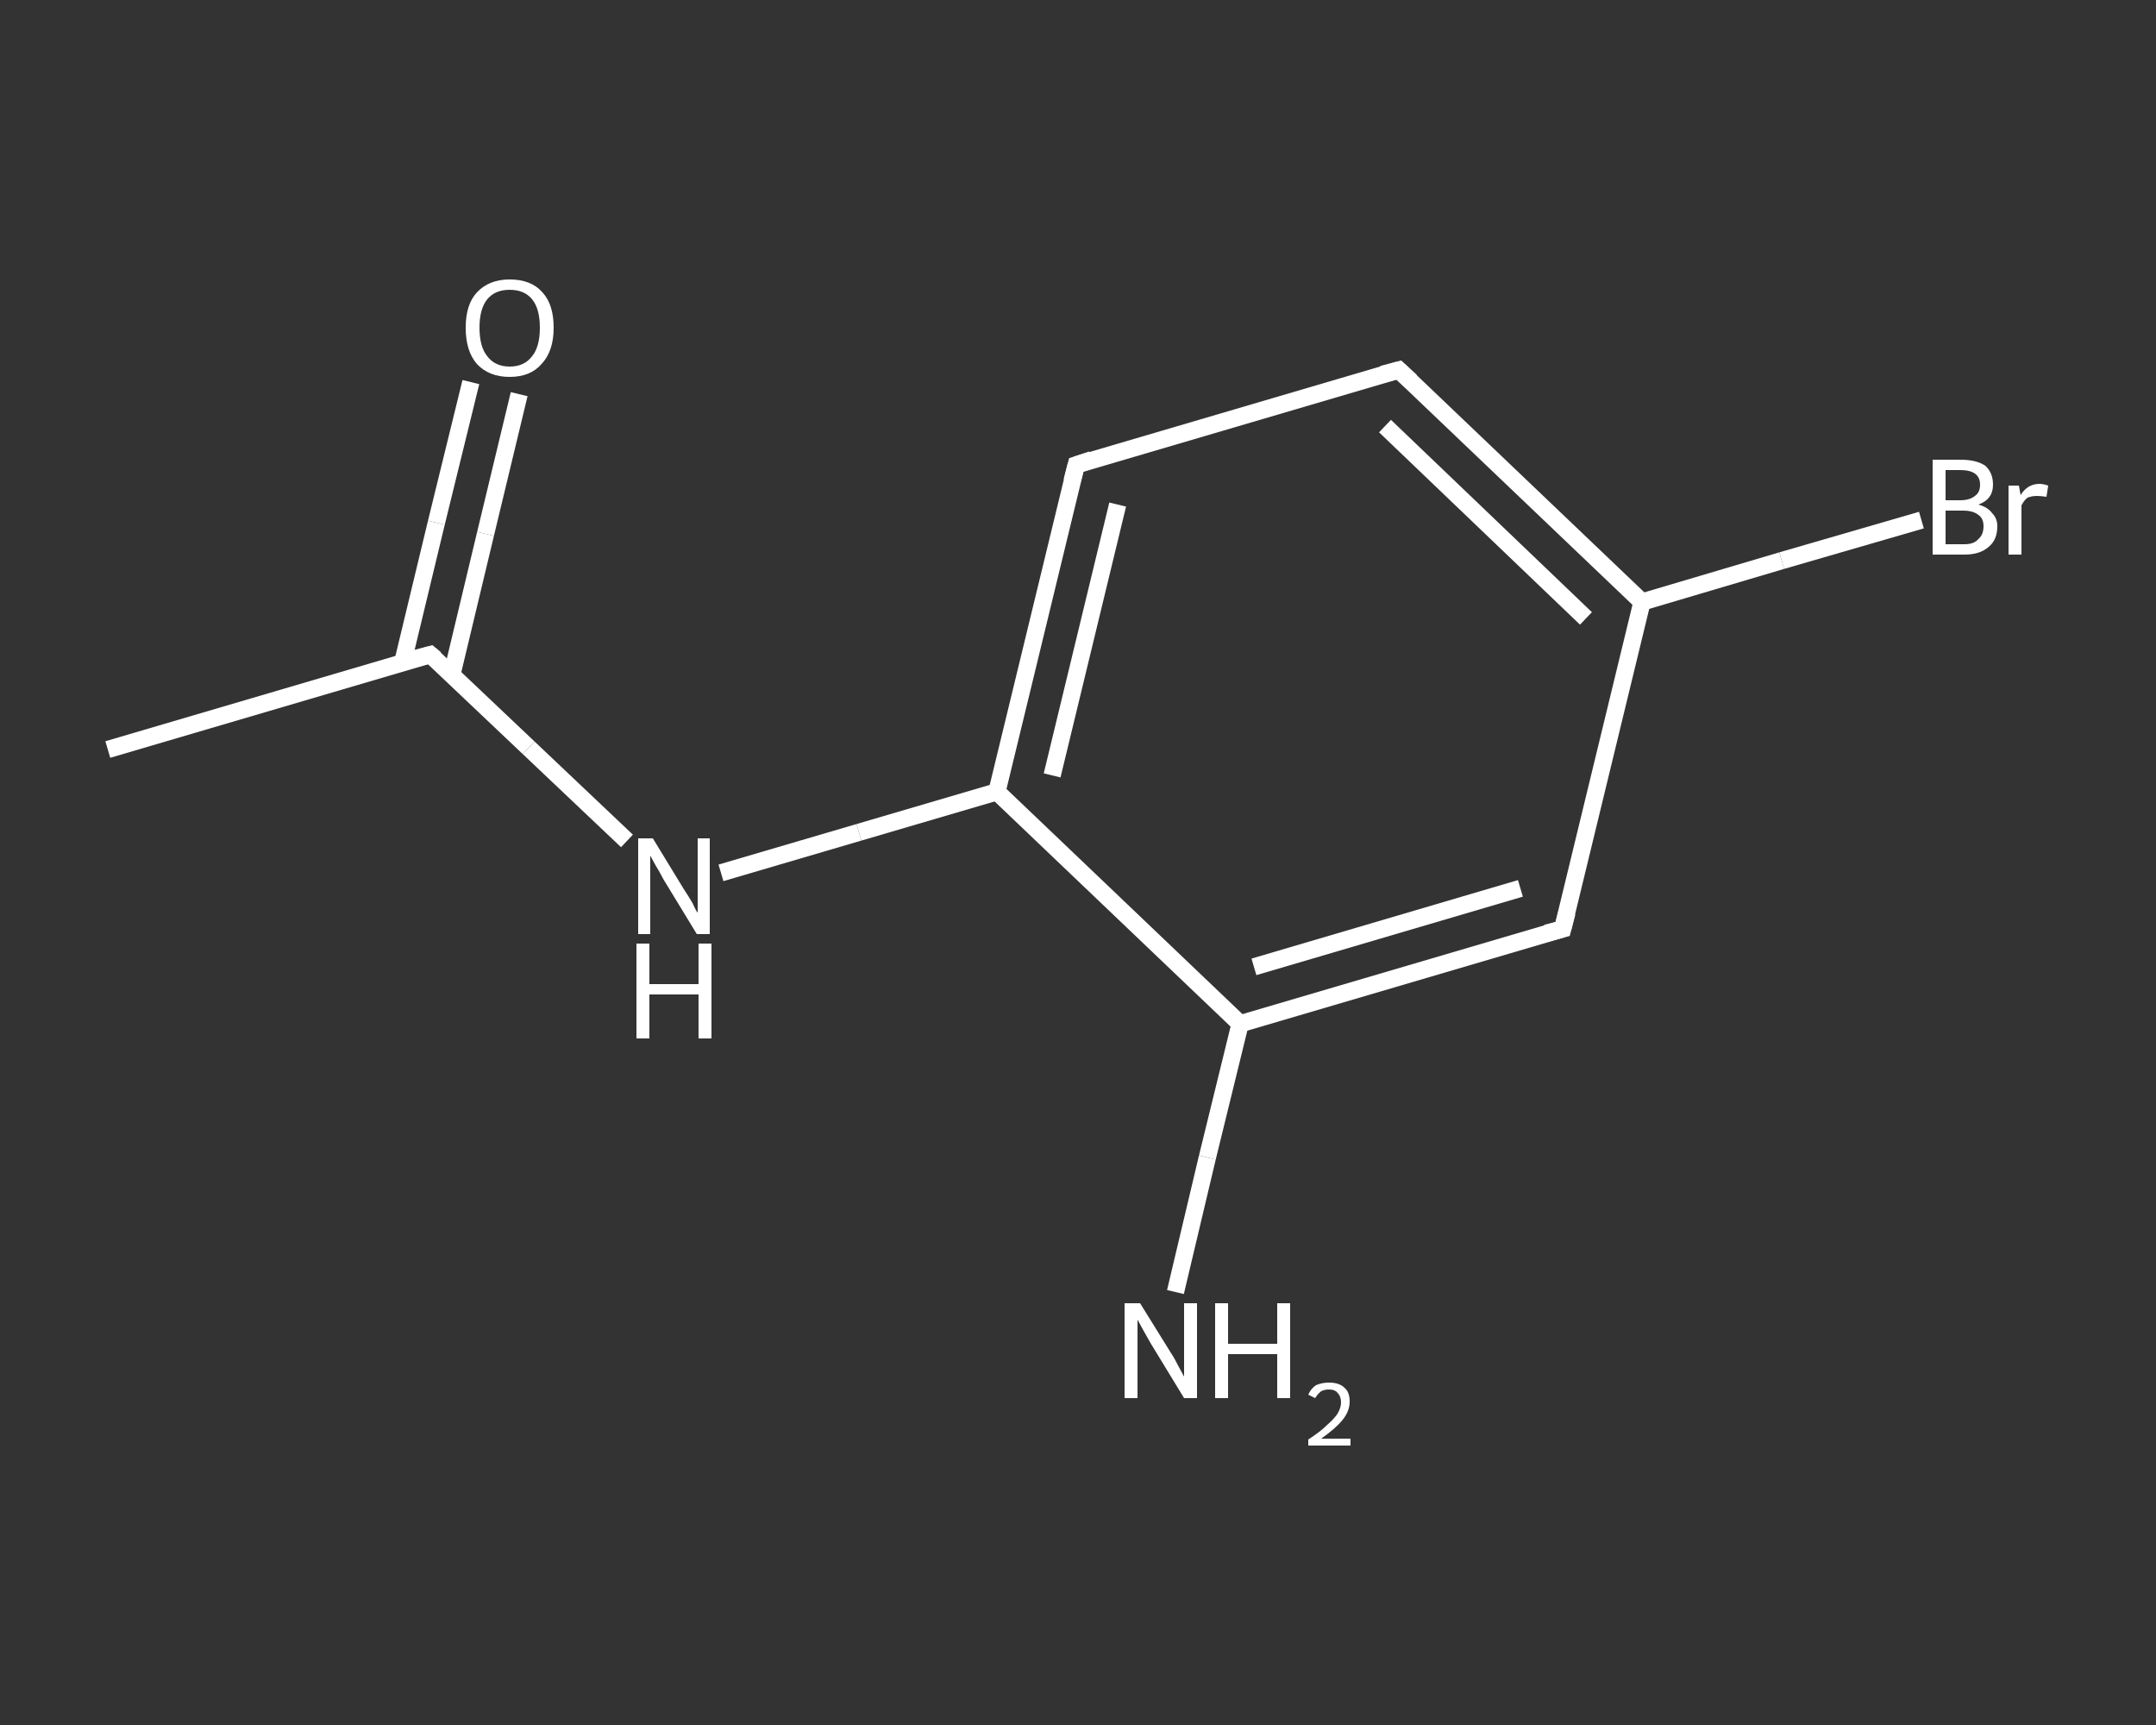 <?xml version='1.0' encoding='iso-8859-1'?>
<svg version='1.1' baseProfile='full'
              xmlns='http://www.w3.org/2000/svg'
                      xmlns:rdkit='http://www.rdkit.org/xml'
                      xmlns:xlink='http://www.w3.org/1999/xlink'
                  xml:space='preserve'
width='250px' height='200px' viewBox='0 0 250 200'>
<rect x="0" y="0" width="250" height="200" fill="#333333" stroke="none"/>
<!-- END OF HEADER -->
<rect style='opacity:1.0;fill:transparent;stroke:none' width='250.0' height='200.0' x='0.0' y='0.0'> </rect>
<path class='bond-0 atom-0 atom-1' d='M 12.5,86.9 L 49.9,75.9' style='fill:none;fill-rule:evenodd;stroke:#FFFFFF;stroke-width:2.0px;stroke-linecap:butt;stroke-linejoin:miter;stroke-opacity:1' />
<path class='bond-1 atom-1 atom-2' d='M 52.4,78.2 L 56.3,61.9' style='fill:none;fill-rule:evenodd;stroke:#FFFFFF;stroke-width:2.0px;stroke-linecap:butt;stroke-linejoin:miter;stroke-opacity:1' />
<path class='bond-1 atom-1 atom-2' d='M 56.3,61.9 L 60.2,45.7' style='fill:none;fill-rule:evenodd;stroke:#FFFFFF;stroke-width:2.0px;stroke-linecap:butt;stroke-linejoin:miter;stroke-opacity:1' />
<path class='bond-1 atom-1 atom-2' d='M 46.7,76.8 L 50.6,60.6' style='fill:none;fill-rule:evenodd;stroke:#FFFFFF;stroke-width:2.0px;stroke-linecap:butt;stroke-linejoin:miter;stroke-opacity:1' />
<path class='bond-1 atom-1 atom-2' d='M 50.6,60.6 L 54.6,44.3' style='fill:none;fill-rule:evenodd;stroke:#FFFFFF;stroke-width:2.0px;stroke-linecap:butt;stroke-linejoin:miter;stroke-opacity:1' />
<path class='bond-2 atom-1 atom-3' d='M 49.9,75.9 L 61.3,86.7' style='fill:none;fill-rule:evenodd;stroke:#FFFFFF;stroke-width:2.0px;stroke-linecap:butt;stroke-linejoin:miter;stroke-opacity:1' />
<path class='bond-2 atom-1 atom-3' d='M 61.3,86.7 L 72.7,97.5' style='fill:none;fill-rule:evenodd;stroke:#FFFFFF;stroke-width:2.0px;stroke-linecap:butt;stroke-linejoin:miter;stroke-opacity:1' />
<path class='bond-3 atom-3 atom-4' d='M 83.6,101.2 L 99.6,96.5' style='fill:none;fill-rule:evenodd;stroke:#FFFFFF;stroke-width:2.0px;stroke-linecap:butt;stroke-linejoin:miter;stroke-opacity:1' />
<path class='bond-3 atom-3 atom-4' d='M 99.6,96.5 L 115.6,91.8' style='fill:none;fill-rule:evenodd;stroke:#FFFFFF;stroke-width:2.0px;stroke-linecap:butt;stroke-linejoin:miter;stroke-opacity:1' />
<path class='bond-4 atom-4 atom-5' d='M 115.6,91.8 L 124.8,53.9' style='fill:none;fill-rule:evenodd;stroke:#FFFFFF;stroke-width:2.0px;stroke-linecap:butt;stroke-linejoin:miter;stroke-opacity:1' />
<path class='bond-4 atom-4 atom-5' d='M 122.0,89.9 L 129.6,58.5' style='fill:none;fill-rule:evenodd;stroke:#FFFFFF;stroke-width:2.0px;stroke-linecap:butt;stroke-linejoin:miter;stroke-opacity:1' />
<path class='bond-5 atom-5 atom-6' d='M 124.8,53.9 L 162.2,42.9' style='fill:none;fill-rule:evenodd;stroke:#FFFFFF;stroke-width:2.0px;stroke-linecap:butt;stroke-linejoin:miter;stroke-opacity:1' />
<path class='bond-6 atom-6 atom-7' d='M 162.2,42.9 L 190.4,69.8' style='fill:none;fill-rule:evenodd;stroke:#FFFFFF;stroke-width:2.0px;stroke-linecap:butt;stroke-linejoin:miter;stroke-opacity:1' />
<path class='bond-6 atom-6 atom-7' d='M 160.6,49.4 L 183.9,71.7' style='fill:none;fill-rule:evenodd;stroke:#FFFFFF;stroke-width:2.0px;stroke-linecap:butt;stroke-linejoin:miter;stroke-opacity:1' />
<path class='bond-7 atom-7 atom-8' d='M 190.4,69.8 L 206.6,65.0' style='fill:none;fill-rule:evenodd;stroke:#FFFFFF;stroke-width:2.0px;stroke-linecap:butt;stroke-linejoin:miter;stroke-opacity:1' />
<path class='bond-7 atom-7 atom-8' d='M 206.6,65.0 L 222.8,60.3' style='fill:none;fill-rule:evenodd;stroke:#FFFFFF;stroke-width:2.0px;stroke-linecap:butt;stroke-linejoin:miter;stroke-opacity:1' />
<path class='bond-8 atom-7 atom-9' d='M 190.4,69.8 L 181.2,107.7' style='fill:none;fill-rule:evenodd;stroke:#FFFFFF;stroke-width:2.0px;stroke-linecap:butt;stroke-linejoin:miter;stroke-opacity:1' />
<path class='bond-9 atom-9 atom-10' d='M 181.2,107.7 L 143.8,118.7' style='fill:none;fill-rule:evenodd;stroke:#FFFFFF;stroke-width:2.0px;stroke-linecap:butt;stroke-linejoin:miter;stroke-opacity:1' />
<path class='bond-9 atom-9 atom-10' d='M 176.3,103.0 L 145.4,112.1' style='fill:none;fill-rule:evenodd;stroke:#FFFFFF;stroke-width:2.0px;stroke-linecap:butt;stroke-linejoin:miter;stroke-opacity:1' />
<path class='bond-10 atom-10 atom-11' d='M 143.8,118.7 L 140.0,134.2' style='fill:none;fill-rule:evenodd;stroke:#FFFFFF;stroke-width:2.0px;stroke-linecap:butt;stroke-linejoin:miter;stroke-opacity:1' />
<path class='bond-10 atom-10 atom-11' d='M 140.0,134.2 L 136.3,149.8' style='fill:none;fill-rule:evenodd;stroke:#FFFFFF;stroke-width:2.0px;stroke-linecap:butt;stroke-linejoin:miter;stroke-opacity:1' />
<path class='bond-11 atom-10 atom-4' d='M 143.8,118.7 L 115.6,91.8' style='fill:none;fill-rule:evenodd;stroke:#FFFFFF;stroke-width:2.0px;stroke-linecap:butt;stroke-linejoin:miter;stroke-opacity:1' />
<path d='M 48.0,76.4 L 49.9,75.9 L 50.5,76.4' style='fill:none;stroke:#FFFFFF;stroke-width:2.0px;stroke-linecap:butt;stroke-linejoin:miter;stroke-opacity:1;' />
<path d='M 124.3,55.8 L 124.8,53.9 L 126.6,53.3' style='fill:none;stroke:#FFFFFF;stroke-width:2.0px;stroke-linecap:butt;stroke-linejoin:miter;stroke-opacity:1;' />
<path d='M 160.3,43.4 L 162.2,42.9 L 163.6,44.2' style='fill:none;stroke:#FFFFFF;stroke-width:2.0px;stroke-linecap:butt;stroke-linejoin:miter;stroke-opacity:1;' />
<path d='M 181.7,105.8 L 181.2,107.7 L 179.3,108.2' style='fill:none;stroke:#FFFFFF;stroke-width:2.0px;stroke-linecap:butt;stroke-linejoin:miter;stroke-opacity:1;' />
<path class='atom-2' d='M 54.0 38.0
Q 54.0 35.3, 55.3 33.9
Q 56.7 32.4, 59.1 32.4
Q 61.6 32.4, 62.9 33.9
Q 64.2 35.3, 64.2 38.0
Q 64.2 40.7, 62.8 42.2
Q 61.5 43.7, 59.1 43.7
Q 56.7 43.7, 55.3 42.2
Q 54.0 40.7, 54.0 38.0
M 59.1 42.5
Q 60.8 42.5, 61.7 41.3
Q 62.6 40.2, 62.6 38.0
Q 62.6 35.8, 61.7 34.7
Q 60.8 33.6, 59.1 33.6
Q 57.4 33.6, 56.5 34.7
Q 55.6 35.8, 55.6 38.0
Q 55.6 40.2, 56.5 41.3
Q 57.4 42.5, 59.1 42.5
' fill='#FFFFFF'/>
<path class='atom-3' d='M 75.7 97.2
L 79.3 103.1
Q 79.7 103.7, 80.3 104.7
Q 80.8 105.8, 80.9 105.8
L 80.9 97.2
L 82.3 97.2
L 82.3 108.3
L 80.8 108.3
L 76.9 101.9
Q 76.5 101.1, 76.0 100.3
Q 75.5 99.4, 75.4 99.2
L 75.4 108.3
L 74.0 108.3
L 74.0 97.2
L 75.7 97.2
' fill='#FFFFFF'/>
<path class='atom-3' d='M 73.8 109.4
L 75.3 109.4
L 75.3 114.1
L 81.0 114.1
L 81.0 109.4
L 82.5 109.4
L 82.5 120.4
L 81.0 120.4
L 81.0 115.3
L 75.3 115.3
L 75.3 120.4
L 73.8 120.4
L 73.8 109.4
' fill='#FFFFFF'/>
<path class='atom-8' d='M 229.4 58.5
Q 230.5 58.8, 231.0 59.5
Q 231.6 60.1, 231.6 61.0
Q 231.6 62.6, 230.6 63.4
Q 229.6 64.3, 227.8 64.3
L 224.1 64.3
L 224.1 53.3
L 227.3 53.3
Q 229.2 53.3, 230.2 54.0
Q 231.1 54.8, 231.1 56.2
Q 231.1 57.9, 229.4 58.5
M 225.6 54.5
L 225.6 58.0
L 227.3 58.0
Q 228.4 58.0, 229.0 57.5
Q 229.6 57.1, 229.6 56.2
Q 229.6 54.5, 227.3 54.5
L 225.6 54.5
M 227.8 63.1
Q 228.9 63.1, 229.4 62.5
Q 230.0 62.0, 230.0 61.0
Q 230.0 60.1, 229.4 59.7
Q 228.8 59.2, 227.6 59.2
L 225.6 59.2
L 225.6 63.1
L 227.8 63.1
' fill='#FFFFFF'/>
<path class='atom-8' d='M 234.1 56.3
L 234.3 57.4
Q 235.1 56.1, 236.5 56.1
Q 236.9 56.1, 237.5 56.3
L 237.3 57.6
Q 236.6 57.5, 236.2 57.5
Q 235.6 57.5, 235.1 57.7
Q 234.7 58.0, 234.4 58.6
L 234.4 64.3
L 232.9 64.3
L 232.9 56.3
L 234.1 56.3
' fill='#FFFFFF'/>
<path class='atom-11' d='M 132.2 151.1
L 135.8 156.9
Q 136.2 157.5, 136.7 158.5
Q 137.3 159.6, 137.3 159.6
L 137.3 151.1
L 138.8 151.1
L 138.8 162.1
L 137.3 162.1
L 133.4 155.7
Q 133.0 155.0, 132.5 154.1
Q 132.0 153.2, 131.9 153.0
L 131.9 162.1
L 130.4 162.1
L 130.4 151.1
L 132.2 151.1
' fill='#FFFFFF'/>
<path class='atom-11' d='M 140.9 151.1
L 142.4 151.1
L 142.4 155.8
L 148.1 155.8
L 148.1 151.1
L 149.6 151.1
L 149.6 162.1
L 148.1 162.1
L 148.1 157.0
L 142.4 157.0
L 142.4 162.1
L 140.9 162.1
L 140.9 151.1
' fill='#FFFFFF'/>
<path class='atom-11' d='M 151.7 161.7
Q 152.0 161.0, 152.6 160.6
Q 153.3 160.3, 154.1 160.3
Q 155.3 160.3, 155.9 160.9
Q 156.5 161.4, 156.5 162.5
Q 156.5 163.6, 155.7 164.6
Q 154.9 165.6, 153.2 166.8
L 156.6 166.8
L 156.6 167.6
L 151.7 167.6
L 151.7 166.9
Q 153.1 166.0, 153.9 165.2
Q 154.7 164.5, 155.1 163.9
Q 155.5 163.2, 155.5 162.6
Q 155.5 161.9, 155.1 161.5
Q 154.8 161.1, 154.1 161.1
Q 153.6 161.1, 153.2 161.3
Q 152.8 161.6, 152.5 162.1
L 151.7 161.7
' fill='#FFFFFF'/>
</svg>
